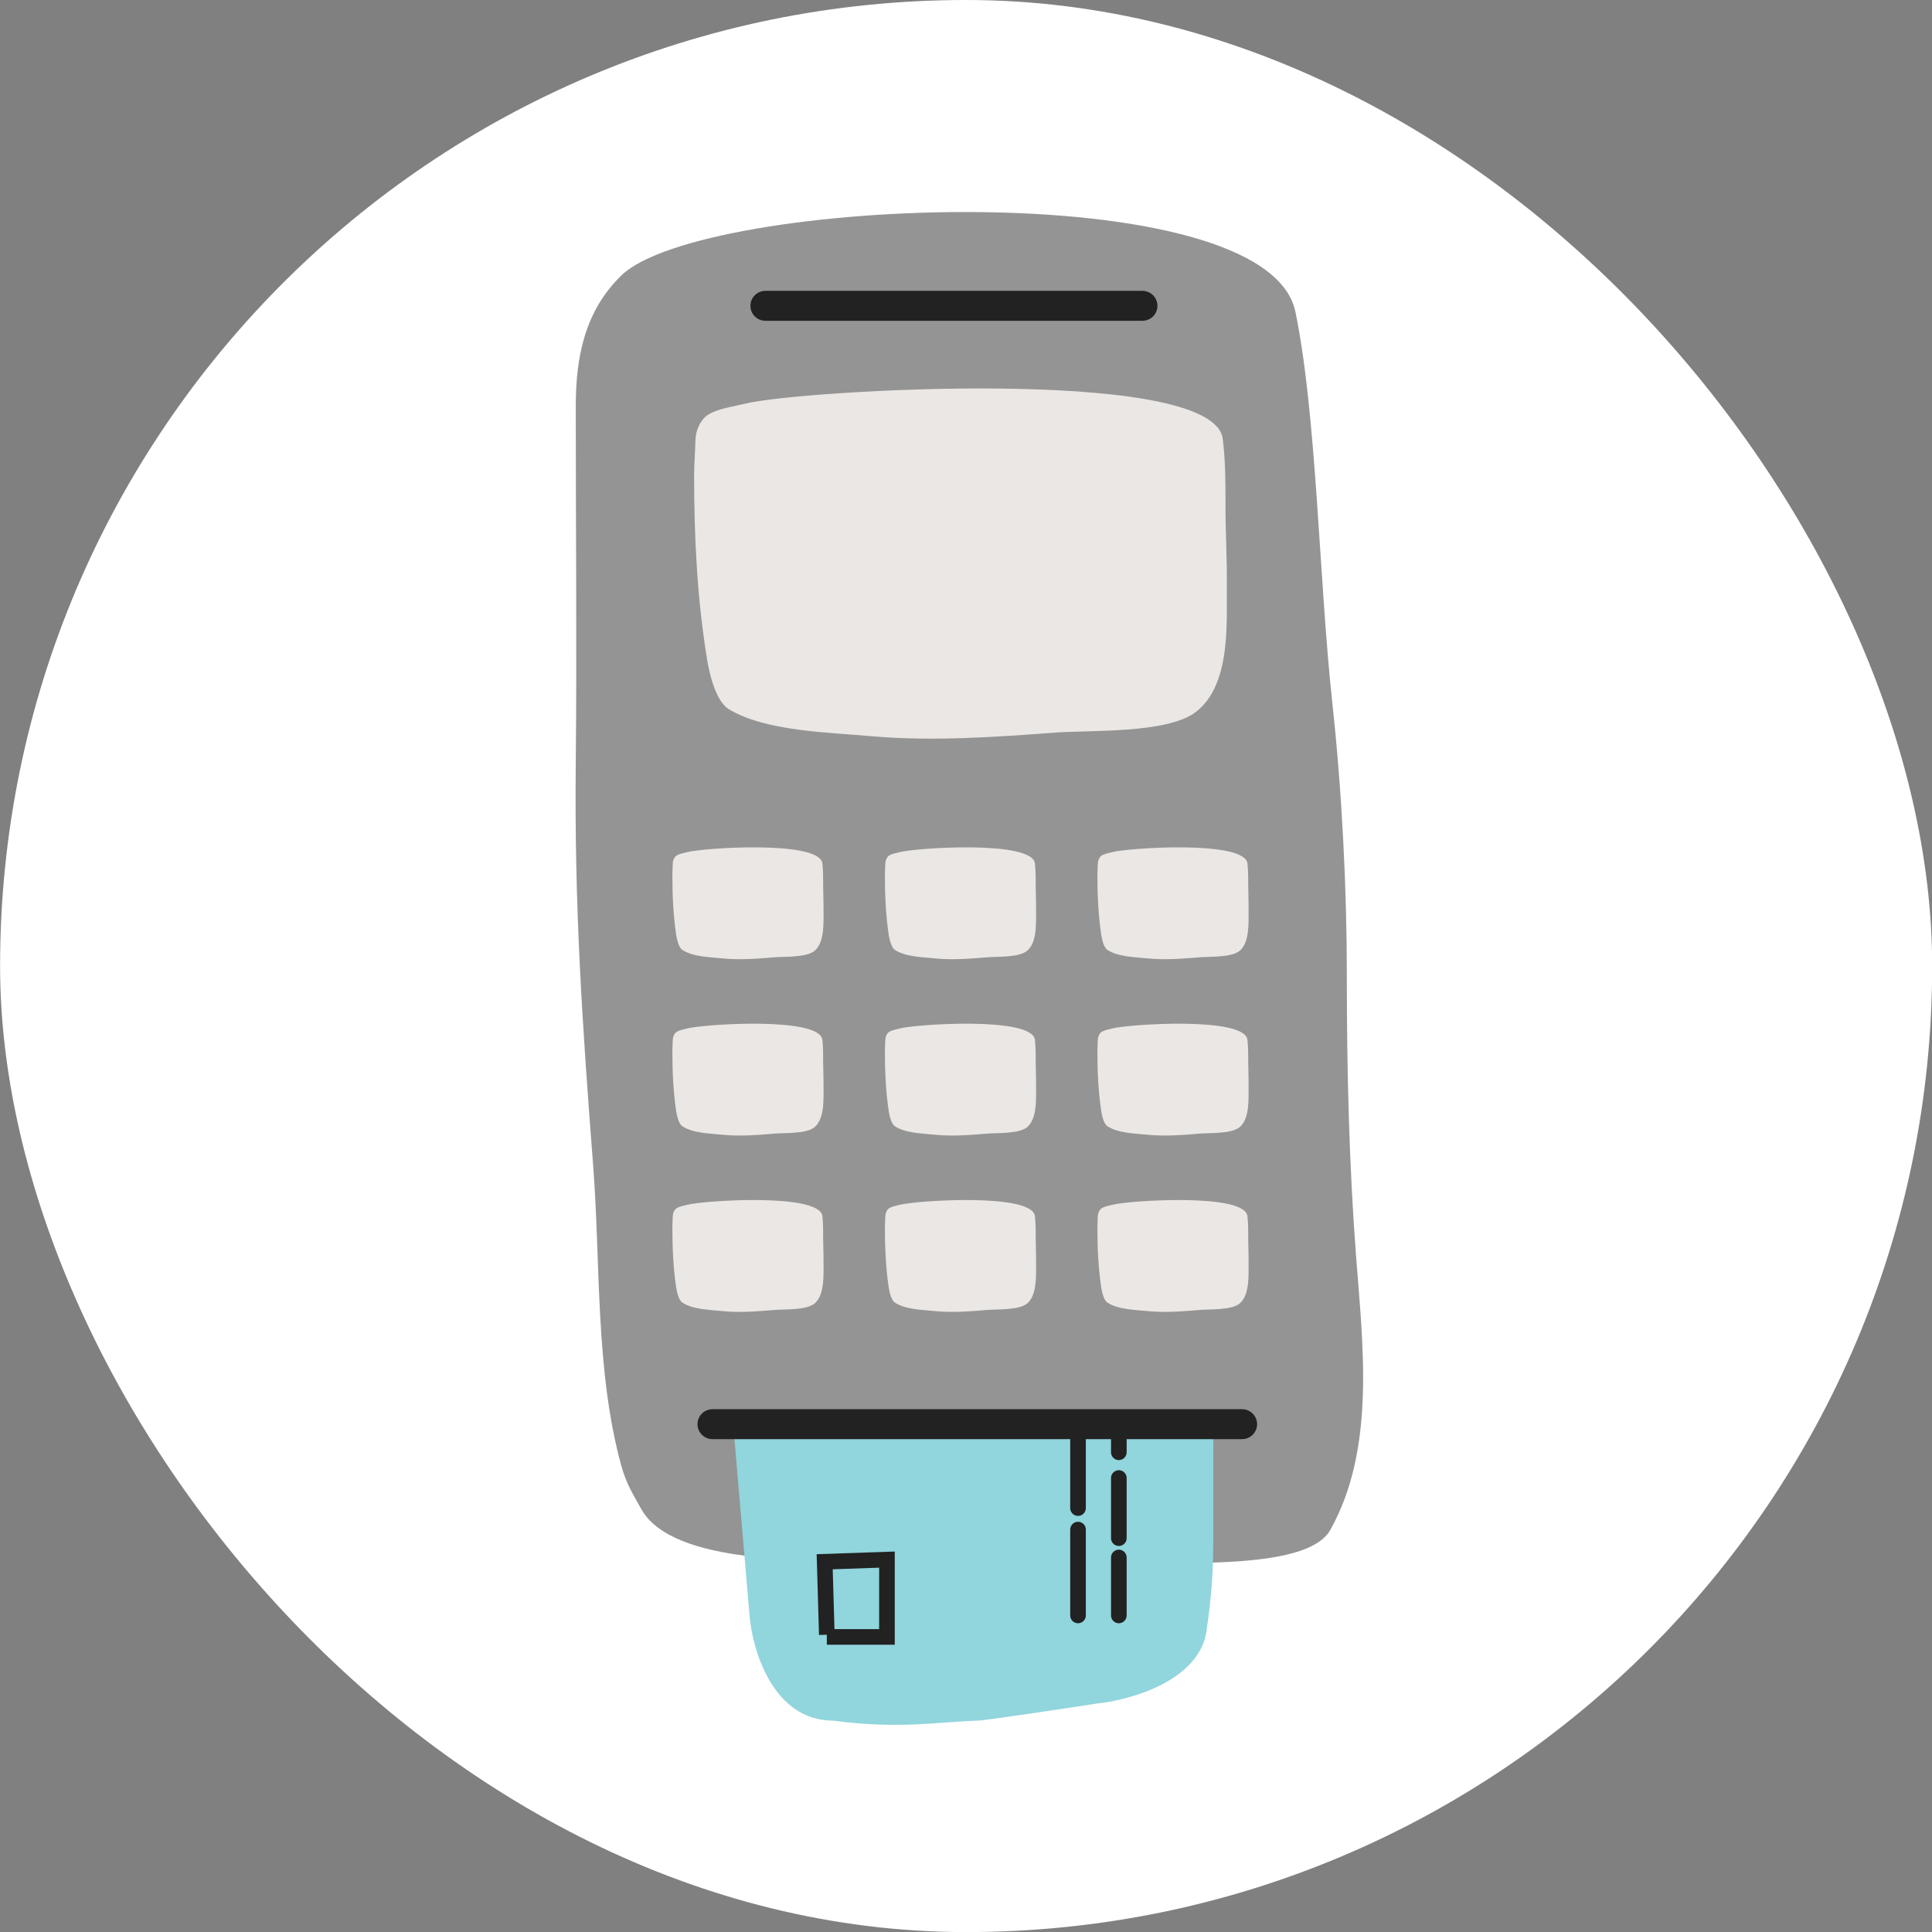 <svg width="48" height="48" viewBox="0 0 48 48" fill="none" xmlns="http://www.w3.org/2000/svg">
<rect x="0" y="0" width="48" height="48" fill="#808080" stroke="none"/>
<rect x="0.002" width="48.002" height="48.002" rx="24.001" fill="white"/>
<path d="M14.305 18.917C14.333 16.226 14.305 13.182 14.305 10.09C14.305 8.864 14.531 7.726 15.437 6.844C17.433 4.904 31.473 4.283 32.185 7.75C32.716 10.336 32.769 14.404 33.102 17.471C33.343 19.697 33.462 22.055 33.462 24.299C33.462 26.584 33.517 28.901 33.689 31.181C33.856 33.396 34.19 35.986 33.047 38.017C32.547 38.907 29.974 38.807 29.084 38.847C26.563 38.962 24.039 38.814 21.518 38.776C20.203 38.756 16.713 38.897 15.932 37.492C15.719 37.109 15.558 36.858 15.437 36.419C14.785 34.054 14.924 31.391 14.737 28.962C14.461 25.372 14.267 22.508 14.305 18.917Z" fill="#949494"/>
<path d="M17.615 10.29C17.864 10.146 18.243 10.095 18.525 10.026C19.89 9.694 30.151 9.074 30.379 10.903C30.447 11.446 30.447 11.991 30.447 12.54L30.447 12.594C30.447 13.241 30.487 13.888 30.48 14.536C30.47 15.44 30.597 17.022 29.701 17.696C28.992 18.229 27.083 18.137 26.222 18.201C24.706 18.313 23.144 18.425 21.627 18.289C20.573 18.194 19.021 18.17 18.11 17.621C17.778 17.421 17.621 16.715 17.568 16.389C17.32 14.87 17.245 13.35 17.245 11.815C17.245 11.52 17.272 11.229 17.278 10.935C17.282 10.712 17.391 10.42 17.615 10.29Z" fill="#EBE7E4"/>
<path d="M16.81 21.256C16.88 21.21 16.988 21.194 17.068 21.172C17.455 21.066 20.367 20.868 20.432 21.452C20.452 21.631 20.451 21.811 20.451 21.992C20.451 22.199 20.463 22.405 20.461 22.612C20.458 22.901 20.494 23.407 20.239 23.622C20.038 23.792 19.497 23.763 19.252 23.783C18.822 23.819 18.379 23.855 17.948 23.811C17.649 23.781 17.209 23.773 16.95 23.598C16.856 23.534 16.811 23.308 16.796 23.204C16.726 22.719 16.705 22.233 16.705 21.743C16.705 21.649 16.712 21.556 16.714 21.462C16.715 21.391 16.746 21.298 16.81 21.256Z" fill="#EBE7E4"/>
<path d="M22.09 21.256C22.161 21.21 22.269 21.194 22.349 21.172C22.736 21.066 25.648 20.868 25.712 21.452C25.732 21.631 25.732 21.811 25.732 21.992C25.732 22.199 25.743 22.405 25.741 22.612C25.738 22.901 25.774 23.407 25.52 23.622C25.319 23.792 24.777 23.763 24.533 23.783C24.103 23.819 23.659 23.855 23.229 23.811C22.93 23.781 22.489 23.773 22.231 23.598C22.137 23.534 22.092 23.308 22.077 23.204C22.007 22.719 21.985 22.233 21.985 21.743C21.985 21.649 21.993 21.556 21.995 21.462C21.996 21.391 22.027 21.298 22.09 21.256Z" fill="#EBE7E4"/>
<path d="M27.37 21.256C27.441 21.21 27.549 21.194 27.628 21.172C28.016 21.066 30.927 20.868 30.992 21.452C31.012 21.631 31.012 21.811 31.012 21.992C31.012 22.199 31.023 22.405 31.021 22.612C31.018 22.901 31.054 23.407 30.8 23.622C30.599 23.792 30.057 23.763 29.813 23.783C29.382 23.819 28.939 23.855 28.509 23.811C28.21 23.781 27.769 23.773 27.511 23.598C27.416 23.534 27.372 23.308 27.357 23.204C27.286 22.719 27.265 22.233 27.265 21.743C27.265 21.649 27.273 21.556 27.274 21.462C27.276 21.391 27.307 21.298 27.37 21.256Z" fill="#EBE7E4"/>
<path d="M16.81 25.638C16.88 25.592 16.988 25.575 17.068 25.553C17.455 25.447 20.367 25.249 20.432 25.833C20.452 26.013 20.451 26.192 20.451 26.373C20.451 26.58 20.463 26.787 20.461 26.994C20.458 27.283 20.494 27.788 20.239 28.003C20.038 28.173 19.497 28.144 19.252 28.164C18.822 28.2 18.379 28.236 17.948 28.192C17.649 28.162 17.209 28.155 16.95 27.979C16.856 27.915 16.811 27.69 16.796 27.586C16.726 27.101 16.705 26.615 16.705 26.125C16.705 26.03 16.712 25.937 16.714 25.844C16.715 25.772 16.746 25.679 16.81 25.638Z" fill="#EBE7E4"/>
<path d="M22.09 25.638C22.161 25.592 22.269 25.575 22.349 25.553C22.736 25.447 25.648 25.249 25.712 25.833C25.732 26.013 25.732 26.192 25.732 26.373C25.732 26.58 25.743 26.787 25.741 26.994C25.738 27.283 25.774 27.788 25.52 28.003C25.319 28.173 24.777 28.144 24.533 28.164C24.103 28.2 23.659 28.236 23.229 28.192C22.93 28.162 22.489 28.155 22.231 27.979C22.137 27.915 22.092 27.69 22.077 27.586C22.007 27.101 21.985 26.615 21.985 26.125C21.985 26.03 21.993 25.937 21.995 25.844C21.996 25.772 22.027 25.679 22.09 25.638Z" fill="#EBE7E4"/>
<path d="M27.37 25.638C27.441 25.592 27.549 25.575 27.628 25.553C28.016 25.447 30.927 25.249 30.992 25.833C31.012 26.013 31.012 26.192 31.012 26.373C31.012 26.58 31.023 26.787 31.021 26.994C31.018 27.283 31.054 27.788 30.8 28.003C30.599 28.173 30.057 28.144 29.813 28.164C29.382 28.2 28.939 28.236 28.509 28.192C28.21 28.162 27.769 28.155 27.511 27.979C27.416 27.915 27.372 27.69 27.357 27.586C27.286 27.101 27.265 26.615 27.265 26.125C27.265 26.03 27.273 25.937 27.274 25.844C27.276 25.772 27.307 25.679 27.37 25.638Z" fill="#EBE7E4"/>
<path d="M16.81 30.019C16.88 29.973 16.988 29.956 17.068 29.934C17.455 29.828 20.367 29.63 20.432 30.214C20.452 30.394 20.451 30.573 20.451 30.755C20.451 30.961 20.463 31.168 20.461 31.375C20.458 31.664 20.494 32.169 20.239 32.384C20.038 32.554 19.497 32.525 19.252 32.545C18.822 32.581 18.379 32.617 17.948 32.574C17.649 32.543 17.209 32.536 16.95 32.36C16.856 32.296 16.811 32.071 16.796 31.967C16.726 31.482 16.705 30.996 16.705 30.506C16.705 30.411 16.712 30.319 16.714 30.225C16.715 30.154 16.746 30.06 16.81 30.019Z" fill="#EBE7E4"/>
<path d="M22.09 30.019C22.161 29.973 22.269 29.956 22.349 29.934C22.736 29.828 25.648 29.63 25.712 30.214C25.732 30.394 25.732 30.573 25.732 30.755C25.732 30.961 25.743 31.168 25.741 31.375C25.738 31.664 25.774 32.169 25.52 32.384C25.319 32.554 24.777 32.525 24.533 32.545C24.103 32.581 23.659 32.617 23.229 32.574C22.93 32.543 22.489 32.536 22.231 32.36C22.137 32.296 22.092 32.071 22.077 31.967C22.007 31.482 21.985 30.996 21.985 30.506C21.985 30.411 21.993 30.319 21.995 30.225C21.996 30.154 22.027 30.06 22.09 30.019Z" fill="#EBE7E4"/>
<path d="M27.37 30.019C27.441 29.973 27.549 29.956 27.628 29.934C28.016 29.828 30.927 29.63 30.992 30.214C31.012 30.394 31.012 30.573 31.012 30.755C31.012 30.961 31.023 31.168 31.021 31.375C31.018 31.664 31.054 32.169 30.8 32.384C30.599 32.554 30.057 32.525 29.813 32.545C29.382 32.581 28.939 32.617 28.509 32.574C28.21 32.543 27.769 32.536 27.511 32.36C27.416 32.296 27.372 32.071 27.357 31.967C27.286 31.482 27.265 30.996 27.265 30.506C27.265 30.411 27.273 30.319 27.274 30.225C27.276 30.154 27.307 30.06 27.37 30.019Z" fill="#EBE7E4"/>
<g clip-path="url(#clip0_939_16254)">
<path d="M24.276 42.749C24.178 42.749 23.637 42.785 23.058 42.825C22.272 42.879 21.483 42.855 20.702 42.749C19.209 42.749 18.693 41.006 18.622 40.135L18.248 35.761L18.142 30.32L18.142 25.785C18.142 24.377 19.671 23.669 20.436 23.598L23.69 23.225L27.477 23.118C29.312 22.99 29.842 24.487 29.878 25.252L29.984 26.906L30.144 30.48L30.144 36.401L30.144 38.309C30.144 39.028 30.091 39.745 29.984 40.455C29.856 41.736 28.117 42.233 27.264 42.322C26.339 42.465 24.447 42.749 24.276 42.749Z" fill="#91D5DD"/>
<path d="M20.542 40.669L22.036 40.669L22.036 38.748L20.489 38.801L20.542 40.615" stroke="#222222" stroke-width="0.388"/>
<path d="M26.783 40.135L26.783 38.002M26.783 37.468L26.783 35.494M26.783 34.854L26.783 32.667M27.797 40.135L27.797 38.695M27.797 38.215L27.797 36.721M27.797 36.081L27.797 34.481M27.797 33.947L27.797 32.56M27.797 31.814L27.797 30.053" stroke="#222222" stroke-width="0.388" stroke-linecap="round"/>
</g>
<path d="M17.701 35.383H30.86" stroke="#222222" stroke-width="0.744" stroke-linecap="round"/>
<path d="M19.016 7.598H28.384" stroke="#222222" stroke-width="0.744" stroke-linecap="round"/>
<defs>
<clipPath id="clip0_939_16254">
<rect width="12.309" height="7.774" fill="white" transform="translate(17.929 35.402)"/>
</clipPath>
</defs>
</svg>
